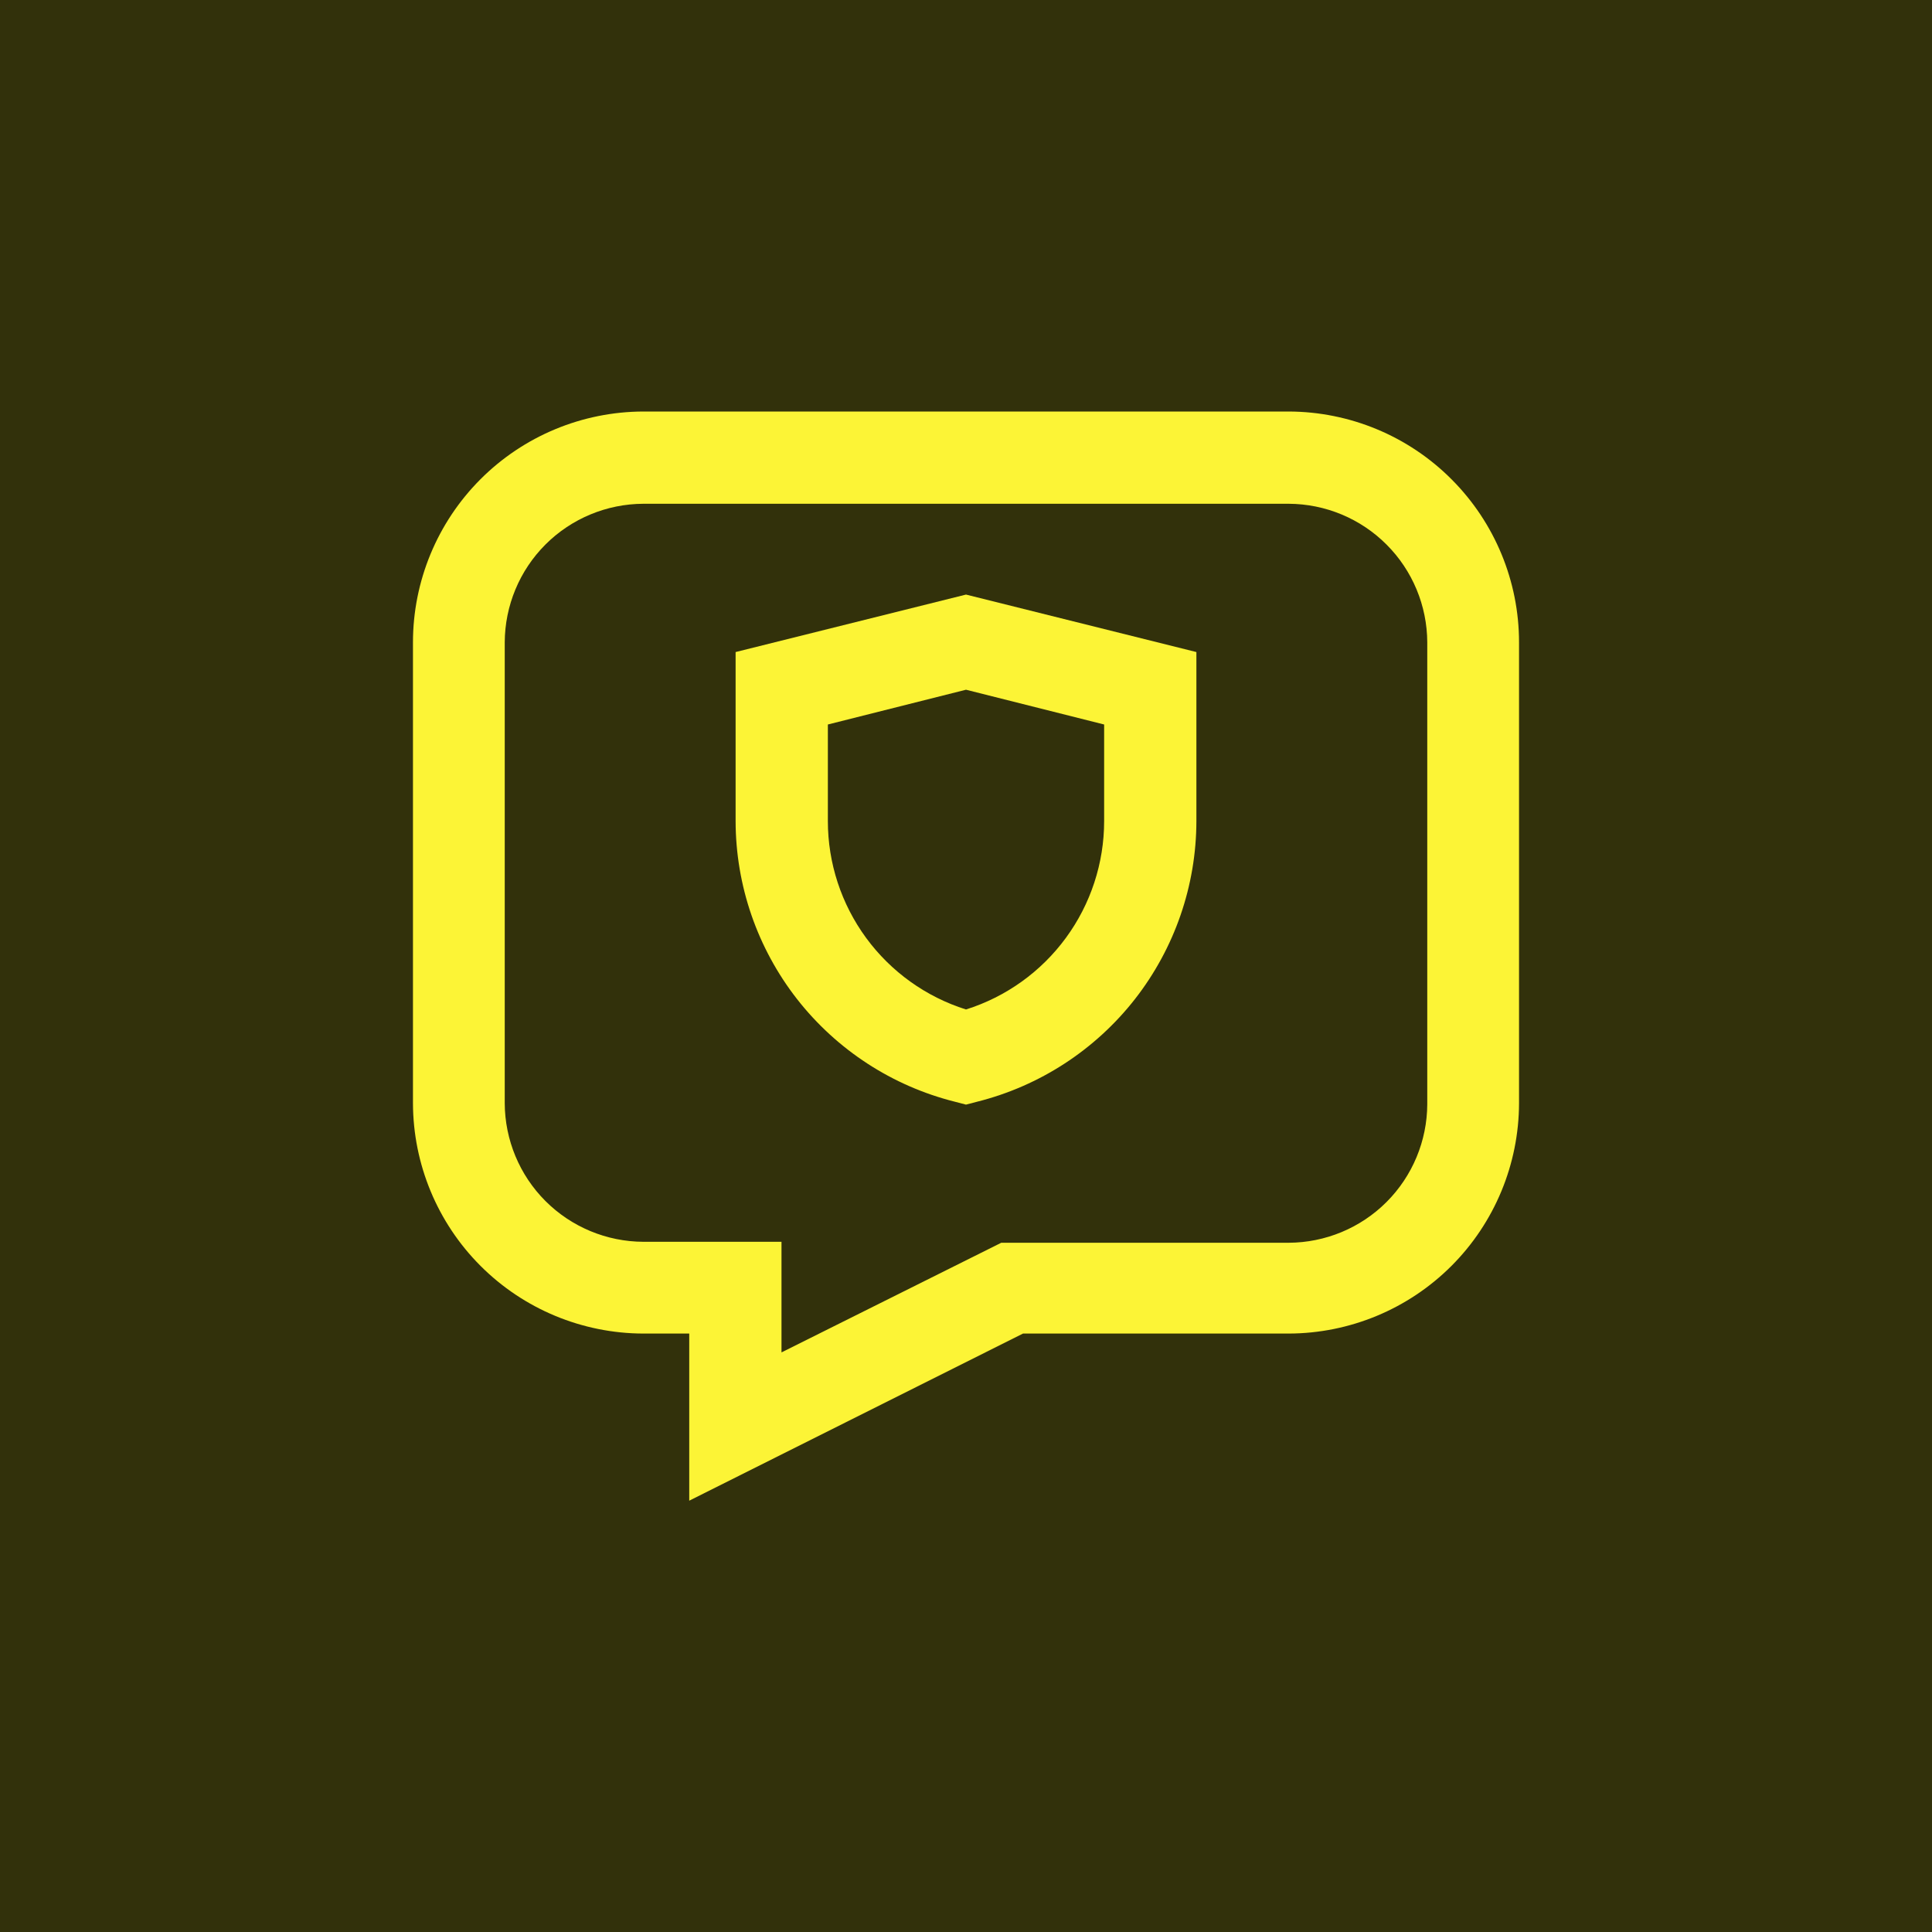 <svg xmlns="http://www.w3.org/2000/svg" width="40" height="40" viewBox="0 0 40 40" fill="none"><rect width="40" height="40" fill="#32310B"></rect><path d="M20 22.87L19.77 22.81C18.474 22.485 17.325 21.737 16.502 20.685C15.68 19.632 15.232 18.336 15.23 17V13.5L20 12.31L24.77 13.5V17C24.768 18.336 24.32 19.632 23.498 20.685C22.675 21.737 21.525 22.485 20.23 22.81L20 22.87ZM17.14 15V17C17.14 17.87 17.418 18.717 17.932 19.418C18.446 20.119 19.171 20.639 20 20.9C20.829 20.639 21.554 20.119 22.068 19.418C22.582 18.717 22.86 17.87 22.86 17V15L20 14.28L17.14 15Z" fill="#FCF436"></path><path d="M14.27 31.07V27.61H13.32C12.056 27.607 10.844 27.104 9.95 26.21C9.056 25.316 8.553 24.104 8.55 22.84V13.3C8.55 12.034 9.052 10.82 9.946 9.924C10.841 9.027 12.054 8.523 13.32 8.52H26.68C27.946 8.523 29.159 9.027 30.053 9.924C30.948 10.82 31.45 12.034 31.45 13.3V22.84C31.447 24.104 30.944 25.316 30.05 26.21C29.156 27.104 27.944 27.607 26.68 27.61H21.18L14.27 31.07ZM13.32 10.43C12.56 10.433 11.831 10.736 11.293 11.274C10.756 11.811 10.453 12.54 10.45 13.3V22.84C10.453 23.6 10.756 24.329 11.293 24.866C11.831 25.404 12.56 25.707 13.32 25.71H16.18V28L20.73 25.73H26.68C27.44 25.727 28.169 25.424 28.706 24.887C29.244 24.349 29.547 23.62 29.55 22.86V13.3C29.547 12.54 29.244 11.811 28.706 11.274C28.169 10.736 27.44 10.433 26.68 10.43H13.32Z" fill="#FCF436"></path></svg>